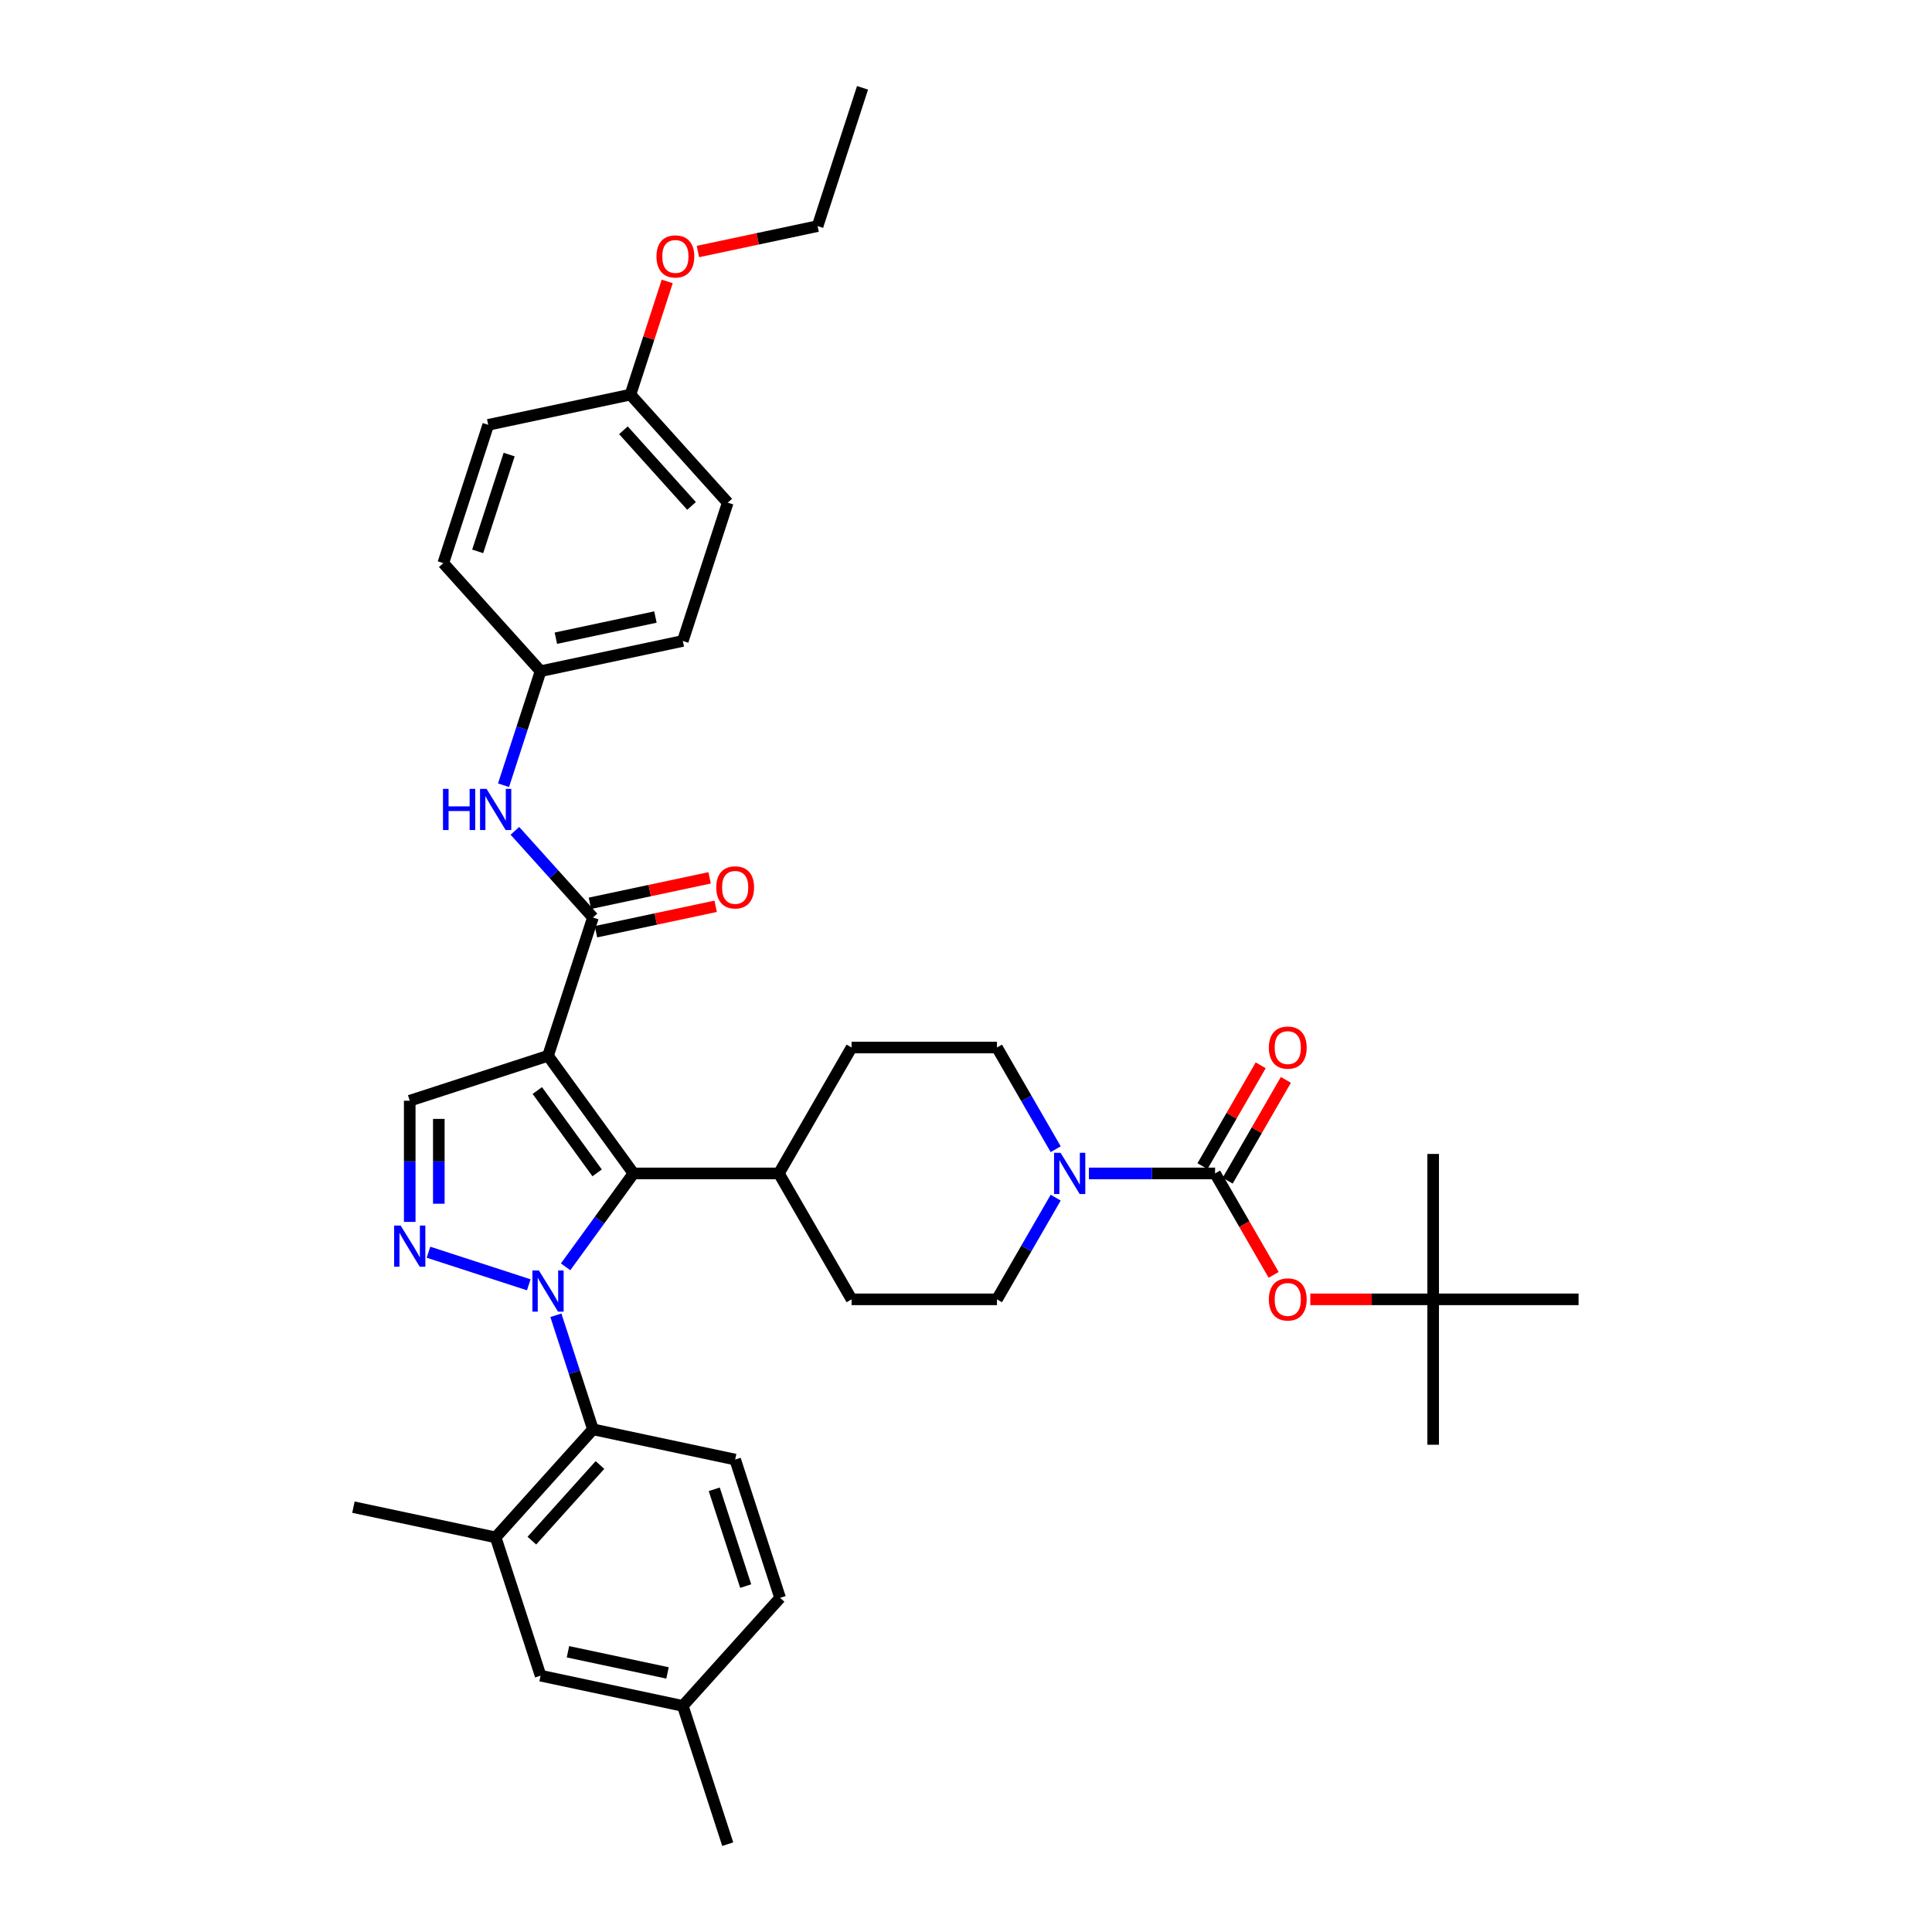 <?xml version='1.0' encoding='iso-8859-1'?>
<svg version='1.1' baseProfile='full'
              xmlns='http://www.w3.org/2000/svg'
                      xmlns:rdkit='http://www.rdkit.org/xml'
                      xmlns:xlink='http://www.w3.org/1999/xlink'
                  xml:space='preserve'
width='1000px' height='1000px' viewBox='0 0 1000 1000'>
<!-- END OF HEADER -->
<rect style='opacity:1.0;fill:#FFFFFF;stroke:none' width='1000' height='1000' x='0' y='0'> </rect>
<path class='bond-1' d='M 292.76,655.709 L 310.324,631.535' style='fill:none;fill-rule:evenodd;stroke:#0000FF;stroke-width:6px;stroke-linecap:butt;stroke-linejoin:miter;stroke-opacity:1' />
<path class='bond-1' d='M 310.324,631.535 L 327.887,607.362' style='fill:none;fill-rule:evenodd;stroke:#000000;stroke-width:6px;stroke-linecap:butt;stroke-linejoin:miter;stroke-opacity:1' />
<path class='bond-2' d='M 273.687,665.009 L 221.779,648.143' style='fill:none;fill-rule:evenodd;stroke:#0000FF;stroke-width:6px;stroke-linecap:butt;stroke-linejoin:miter;stroke-opacity:1' />
<path class='bond-5' d='M 287.725,680.785 L 297.316,710.303' style='fill:none;fill-rule:evenodd;stroke:#0000FF;stroke-width:6px;stroke-linecap:butt;stroke-linejoin:miter;stroke-opacity:1' />
<path class='bond-5' d='M 297.316,710.303 L 306.907,739.822' style='fill:none;fill-rule:evenodd;stroke:#000000;stroke-width:6px;stroke-linecap:butt;stroke-linejoin:miter;stroke-opacity:1' />
<path class='bond-0' d='M 283.651,546.477 L 327.887,607.362' style='fill:none;fill-rule:evenodd;stroke:#000000;stroke-width:6px;stroke-linecap:butt;stroke-linejoin:miter;stroke-opacity:1' />
<path class='bond-0' d='M 278.109,564.457 L 309.074,607.076' style='fill:none;fill-rule:evenodd;stroke:#000000;stroke-width:6px;stroke-linecap:butt;stroke-linejoin:miter;stroke-opacity:1' />
<path class='bond-3' d='M 283.651,546.477 L 306.907,474.902' style='fill:none;fill-rule:evenodd;stroke:#000000;stroke-width:6px;stroke-linecap:butt;stroke-linejoin:miter;stroke-opacity:1' />
<path class='bond-37' d='M 283.651,546.477 L 212.076,569.733' style='fill:none;fill-rule:evenodd;stroke:#000000;stroke-width:6px;stroke-linecap:butt;stroke-linejoin:miter;stroke-opacity:1' />
<path class='bond-11' d='M 327.887,607.362 L 403.145,607.362' style='fill:none;fill-rule:evenodd;stroke:#000000;stroke-width:6px;stroke-linecap:butt;stroke-linejoin:miter;stroke-opacity:1' />
<path class='bond-6' d='M 212.076,632.453 L 212.076,601.093' style='fill:none;fill-rule:evenodd;stroke:#0000FF;stroke-width:6px;stroke-linecap:butt;stroke-linejoin:miter;stroke-opacity:1' />
<path class='bond-6' d='M 212.076,601.093 L 212.076,569.733' style='fill:none;fill-rule:evenodd;stroke:#000000;stroke-width:6px;stroke-linecap:butt;stroke-linejoin:miter;stroke-opacity:1' />
<path class='bond-6' d='M 227.128,623.045 L 227.128,601.093' style='fill:none;fill-rule:evenodd;stroke:#0000FF;stroke-width:6px;stroke-linecap:butt;stroke-linejoin:miter;stroke-opacity:1' />
<path class='bond-6' d='M 227.128,601.093 L 227.128,579.141' style='fill:none;fill-rule:evenodd;stroke:#000000;stroke-width:6px;stroke-linecap:butt;stroke-linejoin:miter;stroke-opacity:1' />
<path class='bond-9' d='M 306.907,474.902 L 286.71,452.472' style='fill:none;fill-rule:evenodd;stroke:#000000;stroke-width:6px;stroke-linecap:butt;stroke-linejoin:miter;stroke-opacity:1' />
<path class='bond-9' d='M 286.71,452.472 L 266.514,430.041' style='fill:none;fill-rule:evenodd;stroke:#0000FF;stroke-width:6px;stroke-linecap:butt;stroke-linejoin:miter;stroke-opacity:1' />
<path class='bond-14' d='M 308.472,482.264 L 339.446,475.68' style='fill:none;fill-rule:evenodd;stroke:#000000;stroke-width:6px;stroke-linecap:butt;stroke-linejoin:miter;stroke-opacity:1' />
<path class='bond-14' d='M 339.446,475.68 L 370.42,469.096' style='fill:none;fill-rule:evenodd;stroke:#FF0000;stroke-width:6px;stroke-linecap:butt;stroke-linejoin:miter;stroke-opacity:1' />
<path class='bond-14' d='M 305.342,467.541 L 336.317,460.957' style='fill:none;fill-rule:evenodd;stroke:#000000;stroke-width:6px;stroke-linecap:butt;stroke-linejoin:miter;stroke-opacity:1' />
<path class='bond-14' d='M 336.317,460.957 L 367.291,454.373' style='fill:none;fill-rule:evenodd;stroke:#FF0000;stroke-width:6px;stroke-linecap:butt;stroke-linejoin:miter;stroke-opacity:1' />
<path class='bond-4' d='M 628.919,607.362 L 596.272,607.362' style='fill:none;fill-rule:evenodd;stroke:#000000;stroke-width:6px;stroke-linecap:butt;stroke-linejoin:miter;stroke-opacity:1' />
<path class='bond-4' d='M 596.272,607.362 L 563.625,607.362' style='fill:none;fill-rule:evenodd;stroke:#0000FF;stroke-width:6px;stroke-linecap:butt;stroke-linejoin:miter;stroke-opacity:1' />
<path class='bond-10' d='M 628.919,607.362 L 644.079,633.62' style='fill:none;fill-rule:evenodd;stroke:#000000;stroke-width:6px;stroke-linecap:butt;stroke-linejoin:miter;stroke-opacity:1' />
<path class='bond-10' d='M 644.079,633.62 L 659.239,659.879' style='fill:none;fill-rule:evenodd;stroke:#FF0000;stroke-width:6px;stroke-linecap:butt;stroke-linejoin:miter;stroke-opacity:1' />
<path class='bond-13' d='M 635.436,611.125 L 650.501,585.032' style='fill:none;fill-rule:evenodd;stroke:#000000;stroke-width:6px;stroke-linecap:butt;stroke-linejoin:miter;stroke-opacity:1' />
<path class='bond-13' d='M 650.501,585.032 L 665.566,558.939' style='fill:none;fill-rule:evenodd;stroke:#FF0000;stroke-width:6px;stroke-linecap:butt;stroke-linejoin:miter;stroke-opacity:1' />
<path class='bond-13' d='M 622.401,603.599 L 637.466,577.506' style='fill:none;fill-rule:evenodd;stroke:#000000;stroke-width:6px;stroke-linecap:butt;stroke-linejoin:miter;stroke-opacity:1' />
<path class='bond-13' d='M 637.466,577.506 L 652.531,551.413' style='fill:none;fill-rule:evenodd;stroke:#FF0000;stroke-width:6px;stroke-linecap:butt;stroke-linejoin:miter;stroke-opacity:1' />
<path class='bond-8' d='M 306.907,739.822 L 256.55,795.749' style='fill:none;fill-rule:evenodd;stroke:#000000;stroke-width:6px;stroke-linecap:butt;stroke-linejoin:miter;stroke-opacity:1' />
<path class='bond-8' d='M 310.539,758.282 L 275.289,797.432' style='fill:none;fill-rule:evenodd;stroke:#000000;stroke-width:6px;stroke-linecap:butt;stroke-linejoin:miter;stroke-opacity:1' />
<path class='bond-12' d='M 306.907,739.822 L 380.521,755.469' style='fill:none;fill-rule:evenodd;stroke:#000000;stroke-width:6px;stroke-linecap:butt;stroke-linejoin:miter;stroke-opacity:1' />
<path class='bond-7' d='M 546.422,619.9 L 531.227,646.219' style='fill:none;fill-rule:evenodd;stroke:#0000FF;stroke-width:6px;stroke-linecap:butt;stroke-linejoin:miter;stroke-opacity:1' />
<path class='bond-7' d='M 531.227,646.219 L 516.032,672.537' style='fill:none;fill-rule:evenodd;stroke:#000000;stroke-width:6px;stroke-linecap:butt;stroke-linejoin:miter;stroke-opacity:1' />
<path class='bond-39' d='M 546.422,594.824 L 531.227,568.505' style='fill:none;fill-rule:evenodd;stroke:#0000FF;stroke-width:6px;stroke-linecap:butt;stroke-linejoin:miter;stroke-opacity:1' />
<path class='bond-39' d='M 531.227,568.505 L 516.032,542.187' style='fill:none;fill-rule:evenodd;stroke:#000000;stroke-width:6px;stroke-linecap:butt;stroke-linejoin:miter;stroke-opacity:1' />
<path class='bond-17' d='M 256.55,795.749 L 279.806,867.324' style='fill:none;fill-rule:evenodd;stroke:#000000;stroke-width:6px;stroke-linecap:butt;stroke-linejoin:miter;stroke-opacity:1' />
<path class='bond-30' d='M 256.55,795.749 L 182.936,780.102' style='fill:none;fill-rule:evenodd;stroke:#000000;stroke-width:6px;stroke-linecap:butt;stroke-linejoin:miter;stroke-opacity:1' />
<path class='bond-21' d='M 260.624,406.437 L 270.215,376.918' style='fill:none;fill-rule:evenodd;stroke:#0000FF;stroke-width:6px;stroke-linecap:butt;stroke-linejoin:miter;stroke-opacity:1' />
<path class='bond-21' d='M 270.215,376.918 L 279.806,347.4' style='fill:none;fill-rule:evenodd;stroke:#000000;stroke-width:6px;stroke-linecap:butt;stroke-linejoin:miter;stroke-opacity:1' />
<path class='bond-18' d='M 678.213,672.537 L 710.009,672.537' style='fill:none;fill-rule:evenodd;stroke:#FF0000;stroke-width:6px;stroke-linecap:butt;stroke-linejoin:miter;stroke-opacity:1' />
<path class='bond-18' d='M 710.009,672.537 L 741.806,672.537' style='fill:none;fill-rule:evenodd;stroke:#000000;stroke-width:6px;stroke-linecap:butt;stroke-linejoin:miter;stroke-opacity:1' />
<path class='bond-19' d='M 403.145,607.362 L 440.774,542.187' style='fill:none;fill-rule:evenodd;stroke:#000000;stroke-width:6px;stroke-linecap:butt;stroke-linejoin:miter;stroke-opacity:1' />
<path class='bond-20' d='M 403.145,607.362 L 440.774,672.537' style='fill:none;fill-rule:evenodd;stroke:#000000;stroke-width:6px;stroke-linecap:butt;stroke-linejoin:miter;stroke-opacity:1' />
<path class='bond-22' d='M 380.521,755.469 L 403.777,827.043' style='fill:none;fill-rule:evenodd;stroke:#000000;stroke-width:6px;stroke-linecap:butt;stroke-linejoin:miter;stroke-opacity:1' />
<path class='bond-22' d='M 369.694,770.856 L 385.973,820.958' style='fill:none;fill-rule:evenodd;stroke:#000000;stroke-width:6px;stroke-linecap:butt;stroke-linejoin:miter;stroke-opacity:1' />
<path class='bond-15' d='M 516.032,672.537 L 440.774,672.537' style='fill:none;fill-rule:evenodd;stroke:#000000;stroke-width:6px;stroke-linecap:butt;stroke-linejoin:miter;stroke-opacity:1' />
<path class='bond-16' d='M 516.032,542.187 L 440.774,542.187' style='fill:none;fill-rule:evenodd;stroke:#000000;stroke-width:6px;stroke-linecap:butt;stroke-linejoin:miter;stroke-opacity:1' />
<path class='bond-38' d='M 279.806,867.324 L 353.419,882.971' style='fill:none;fill-rule:evenodd;stroke:#000000;stroke-width:6px;stroke-linecap:butt;stroke-linejoin:miter;stroke-opacity:1' />
<path class='bond-38' d='M 293.977,854.948 L 345.507,865.901' style='fill:none;fill-rule:evenodd;stroke:#000000;stroke-width:6px;stroke-linecap:butt;stroke-linejoin:miter;stroke-opacity:1' />
<path class='bond-31' d='M 741.806,672.537 L 741.806,747.795' style='fill:none;fill-rule:evenodd;stroke:#000000;stroke-width:6px;stroke-linecap:butt;stroke-linejoin:miter;stroke-opacity:1' />
<path class='bond-32' d='M 741.806,672.537 L 741.806,597.279' style='fill:none;fill-rule:evenodd;stroke:#000000;stroke-width:6px;stroke-linecap:butt;stroke-linejoin:miter;stroke-opacity:1' />
<path class='bond-33' d='M 741.806,672.537 L 817.064,672.537' style='fill:none;fill-rule:evenodd;stroke:#000000;stroke-width:6px;stroke-linecap:butt;stroke-linejoin:miter;stroke-opacity:1' />
<path class='bond-25' d='M 279.806,347.4 L 229.448,291.472' style='fill:none;fill-rule:evenodd;stroke:#000000;stroke-width:6px;stroke-linecap:butt;stroke-linejoin:miter;stroke-opacity:1' />
<path class='bond-26' d='M 279.806,347.4 L 353.419,331.753' style='fill:none;fill-rule:evenodd;stroke:#000000;stroke-width:6px;stroke-linecap:butt;stroke-linejoin:miter;stroke-opacity:1' />
<path class='bond-26' d='M 287.718,330.33 L 339.248,319.377' style='fill:none;fill-rule:evenodd;stroke:#000000;stroke-width:6px;stroke-linecap:butt;stroke-linejoin:miter;stroke-opacity:1' />
<path class='bond-23' d='M 403.777,827.043 L 353.419,882.971' style='fill:none;fill-rule:evenodd;stroke:#000000;stroke-width:6px;stroke-linecap:butt;stroke-linejoin:miter;stroke-opacity:1' />
<path class='bond-34' d='M 353.419,882.971 L 376.675,954.545' style='fill:none;fill-rule:evenodd;stroke:#000000;stroke-width:6px;stroke-linecap:butt;stroke-linejoin:miter;stroke-opacity:1' />
<path class='bond-24' d='M 326.318,204.251 L 376.675,260.178' style='fill:none;fill-rule:evenodd;stroke:#000000;stroke-width:6px;stroke-linecap:butt;stroke-linejoin:miter;stroke-opacity:1' />
<path class='bond-24' d='M 322.686,222.711 L 357.936,261.861' style='fill:none;fill-rule:evenodd;stroke:#000000;stroke-width:6px;stroke-linecap:butt;stroke-linejoin:miter;stroke-opacity:1' />
<path class='bond-29' d='M 326.318,204.251 L 335.835,174.958' style='fill:none;fill-rule:evenodd;stroke:#000000;stroke-width:6px;stroke-linecap:butt;stroke-linejoin:miter;stroke-opacity:1' />
<path class='bond-29' d='M 335.835,174.958 L 345.353,145.666' style='fill:none;fill-rule:evenodd;stroke:#FF0000;stroke-width:6px;stroke-linecap:butt;stroke-linejoin:miter;stroke-opacity:1' />
<path class='bond-40' d='M 326.318,204.251 L 252.704,219.898' style='fill:none;fill-rule:evenodd;stroke:#000000;stroke-width:6px;stroke-linecap:butt;stroke-linejoin:miter;stroke-opacity:1' />
<path class='bond-28' d='M 229.448,291.472 L 252.704,219.898' style='fill:none;fill-rule:evenodd;stroke:#000000;stroke-width:6px;stroke-linecap:butt;stroke-linejoin:miter;stroke-opacity:1' />
<path class='bond-28' d='M 247.252,285.387 L 263.531,235.285' style='fill:none;fill-rule:evenodd;stroke:#000000;stroke-width:6px;stroke-linecap:butt;stroke-linejoin:miter;stroke-opacity:1' />
<path class='bond-27' d='M 353.419,331.753 L 376.675,260.178' style='fill:none;fill-rule:evenodd;stroke:#000000;stroke-width:6px;stroke-linecap:butt;stroke-linejoin:miter;stroke-opacity:1' />
<path class='bond-35' d='M 361.239,130.197 L 392.213,123.613' style='fill:none;fill-rule:evenodd;stroke:#FF0000;stroke-width:6px;stroke-linecap:butt;stroke-linejoin:miter;stroke-opacity:1' />
<path class='bond-35' d='M 392.213,123.613 L 423.187,117.029' style='fill:none;fill-rule:evenodd;stroke:#000000;stroke-width:6px;stroke-linecap:butt;stroke-linejoin:miter;stroke-opacity:1' />
<path class='bond-36' d='M 423.187,117.029 L 446.443,45.455' style='fill:none;fill-rule:evenodd;stroke:#000000;stroke-width:6px;stroke-linecap:butt;stroke-linejoin:miter;stroke-opacity:1' />
<path  class='atom-0' d='M 278.94 657.59
L 285.924 668.879
Q 286.616 669.993, 287.73 672.01
Q 288.844 674.027, 288.904 674.147
L 288.904 657.59
L 291.734 657.59
L 291.734 678.903
L 288.814 678.903
L 281.318 666.561
Q 280.445 665.116, 279.512 663.461
Q 278.609 661.805, 278.338 661.293
L 278.338 678.903
L 275.568 678.903
L 275.568 657.59
L 278.94 657.59
' fill='#0000FF'/>
<path  class='atom-3' d='M 207.365 634.334
L 214.349 645.623
Q 215.042 646.737, 216.155 648.754
Q 217.269 650.771, 217.33 650.891
L 217.33 634.334
L 220.159 634.334
L 220.159 655.647
L 217.239 655.647
L 209.743 643.305
Q 208.87 641.86, 207.937 640.205
Q 207.034 638.549, 206.763 638.037
L 206.763 655.647
L 203.994 655.647
L 203.994 634.334
L 207.365 634.334
' fill='#0000FF'/>
<path  class='atom-8' d='M 548.95 596.705
L 555.934 607.994
Q 556.626 609.108, 557.74 611.125
Q 558.854 613.142, 558.914 613.262
L 558.914 596.705
L 561.743 596.705
L 561.743 618.018
L 558.823 618.018
L 551.328 605.676
Q 550.455 604.231, 549.522 602.576
Q 548.618 600.92, 548.347 600.408
L 548.347 618.018
L 545.578 618.018
L 545.578 596.705
L 548.95 596.705
' fill='#0000FF'/>
<path  class='atom-10' d='M 229.291 408.318
L 232.181 408.318
L 232.181 417.379
L 243.078 417.379
L 243.078 408.318
L 245.968 408.318
L 245.968 429.631
L 243.078 429.631
L 243.078 419.787
L 232.181 419.787
L 232.181 429.631
L 229.291 429.631
L 229.291 408.318
' fill='#0000FF'/>
<path  class='atom-10' d='M 251.839 408.318
L 258.822 419.607
Q 259.515 420.721, 260.629 422.738
Q 261.742 424.755, 261.803 424.875
L 261.803 408.318
L 264.632 408.318
L 264.632 429.631
L 261.712 429.631
L 254.217 417.289
Q 253.344 415.844, 252.41 414.188
Q 251.507 412.533, 251.236 412.021
L 251.236 429.631
L 248.467 429.631
L 248.467 408.318
L 251.839 408.318
' fill='#0000FF'/>
<path  class='atom-11' d='M 656.764 672.597
Q 656.764 667.48, 659.293 664.62
Q 661.822 661.76, 666.548 661.76
Q 671.274 661.76, 673.803 664.62
Q 676.331 667.48, 676.331 672.597
Q 676.331 677.775, 673.773 680.725
Q 671.214 683.645, 666.548 683.645
Q 661.852 683.645, 659.293 680.725
Q 656.764 677.805, 656.764 672.597
M 666.548 681.237
Q 669.799 681.237, 671.545 679.07
Q 673.321 676.872, 673.321 672.597
Q 673.321 668.413, 671.545 666.306
Q 669.799 664.169, 666.548 664.169
Q 663.297 664.169, 661.521 666.276
Q 659.775 668.383, 659.775 672.597
Q 659.775 676.902, 661.521 679.07
Q 663.297 681.237, 666.548 681.237
' fill='#FF0000'/>
<path  class='atom-14' d='M 656.764 542.247
Q 656.764 537.129, 659.293 534.269
Q 661.822 531.41, 666.548 531.41
Q 671.274 531.41, 673.803 534.269
Q 676.331 537.129, 676.331 542.247
Q 676.331 547.425, 673.773 550.375
Q 671.214 553.295, 666.548 553.295
Q 661.852 553.295, 659.293 550.375
Q 656.764 547.455, 656.764 542.247
M 666.548 550.886
Q 669.799 550.886, 671.545 548.719
Q 673.321 546.521, 673.321 542.247
Q 673.321 538.062, 671.545 535.955
Q 669.799 533.818, 666.548 533.818
Q 663.297 533.818, 661.521 535.925
Q 659.775 538.032, 659.775 542.247
Q 659.775 546.552, 661.521 548.719
Q 663.297 550.886, 666.548 550.886
' fill='#FF0000'/>
<path  class='atom-15' d='M 370.737 459.315
Q 370.737 454.198, 373.266 451.338
Q 375.794 448.478, 380.521 448.478
Q 385.247 448.478, 387.775 451.338
Q 390.304 454.198, 390.304 459.315
Q 390.304 464.493, 387.745 467.443
Q 385.187 470.363, 380.521 470.363
Q 375.824 470.363, 373.266 467.443
Q 370.737 464.523, 370.737 459.315
M 380.521 467.955
Q 383.772 467.955, 385.518 465.788
Q 387.294 463.59, 387.294 459.315
Q 387.294 455.131, 385.518 453.024
Q 383.772 450.887, 380.521 450.887
Q 377.269 450.887, 375.493 452.994
Q 373.747 455.101, 373.747 459.315
Q 373.747 463.62, 375.493 465.788
Q 377.269 467.955, 380.521 467.955
' fill='#FF0000'/>
<path  class='atom-30' d='M 339.79 132.736
Q 339.79 127.619, 342.319 124.759
Q 344.847 121.899, 349.574 121.899
Q 354.3 121.899, 356.829 124.759
Q 359.357 127.619, 359.357 132.736
Q 359.357 137.914, 356.798 140.864
Q 354.24 143.784, 349.574 143.784
Q 344.878 143.784, 342.319 140.864
Q 339.79 137.944, 339.79 132.736
M 349.574 141.376
Q 352.825 141.376, 354.571 139.209
Q 356.347 137.011, 356.347 132.736
Q 356.347 128.552, 354.571 126.445
Q 352.825 124.308, 349.574 124.308
Q 346.323 124.308, 344.546 126.415
Q 342.8 128.522, 342.8 132.736
Q 342.8 137.041, 344.546 139.209
Q 346.323 141.376, 349.574 141.376
' fill='#FF0000'/>
</svg>
